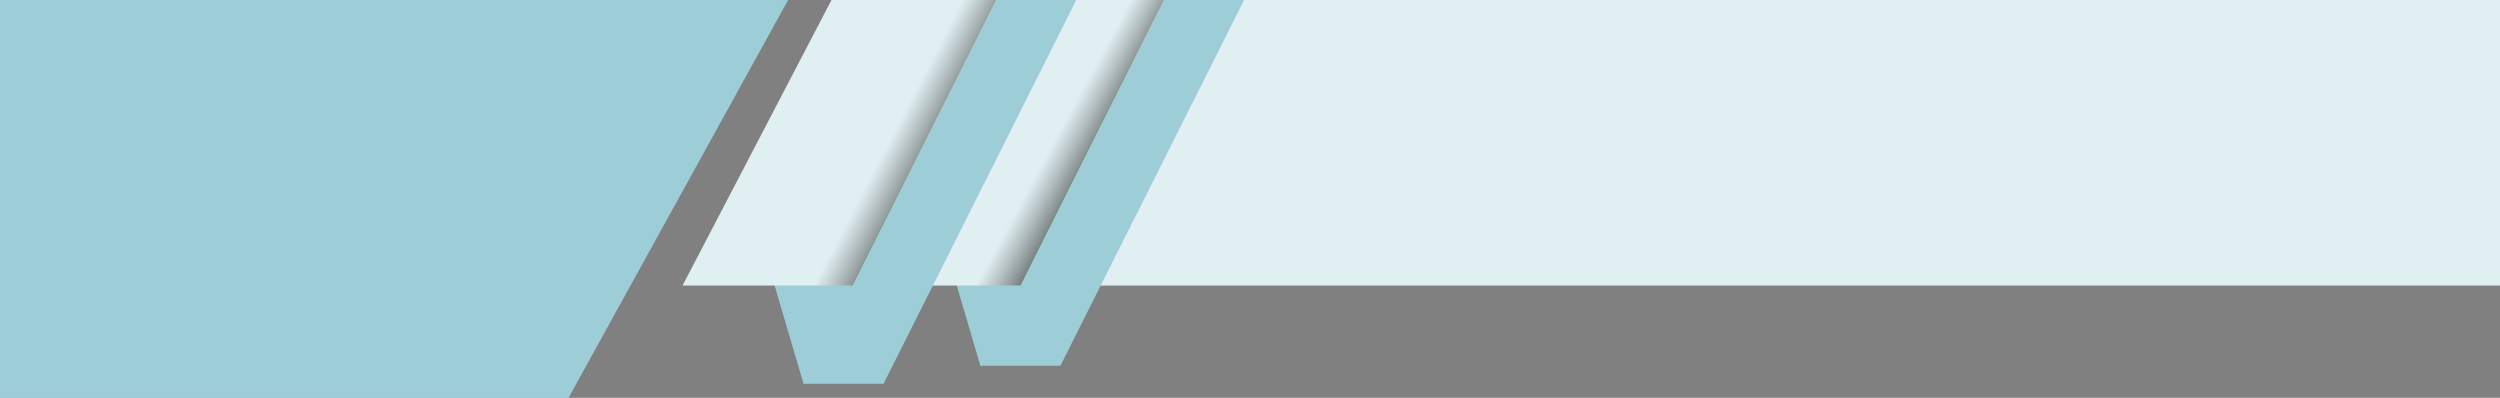 <?xml version="1.0" encoding="UTF-8" standalone="no"?><svg xmlns="http://www.w3.org/2000/svg" xmlns:xlink="http://www.w3.org/1999/xlink" data-name="Layer 1" fill="#000000" height="477.4" preserveAspectRatio="xMidYMid meet" version="1" viewBox="0.0 0.0 3000.0 477.4" width="3000" zoomAndPan="magnify"><rect x="0.0" y="0.0" width="3000.0" height="477.4" fill="#808080" stroke="none"/><defs><linearGradient gradientUnits="userSpaceOnUse" id="a" x1="1068.11" x2="1115.17" xlink:actuate="onLoad" xlink:show="other" xlink:type="simple" y1="166.86" y2="191.35"><stop offset="0" stop-color="#231f20" stop-opacity="0"/><stop offset="1" stop-opacity="0.5"/></linearGradient><linearGradient id="b" x1="1267.93" x2="1311.76" xlink:actuate="onLoad" xlink:href="#a" xlink:show="other" xlink:type="simple" y1="163.96" y2="187.74"/></defs><g id="change1_1"><path d="M939.25 287.19H1046.23V448.67H939.25z" fill="#9dced8" transform="rotate(-16.41 992.827 367.929)"/></g><g id="change1_2"><path d="M1151.48 265.61H1258.46V427.09H1151.48z" fill="#9dced8" transform="rotate(-16.41 1205.098 346.361)"/></g><g id="change2_1"><path d="M3000 342.62L819.09 342.62 997.81 0 3000 0 3000 342.62z" fill="#e0eff2"/></g><g id="change3_1"><path d="M682.23 477.43L0 477.43 0 0 945.72 0 682.23 477.43z" fill="#9dced8"/></g><g id="change3_2"><path d="M1291.56 0L1060.25 460.48 964.24 460.48 1195.56 0 1291.56 0z" fill="#9dced8"/></g><path d="M1195.45 0L1023.34 342.61 957.85 342.61 1129.96 0 1195.45 0z" fill="url(#a)"/><g id="change3_3"><path d="M1492.94 0L1272.47 438.91 1176.47 438.91 1396.94 0 1492.94 0z" fill="#9dced8"/></g><path d="M1396.8 0L1224.7 342.61 1166.13 342.61 1338.23 0 1396.8 0z" fill="url(#b)"/></svg>